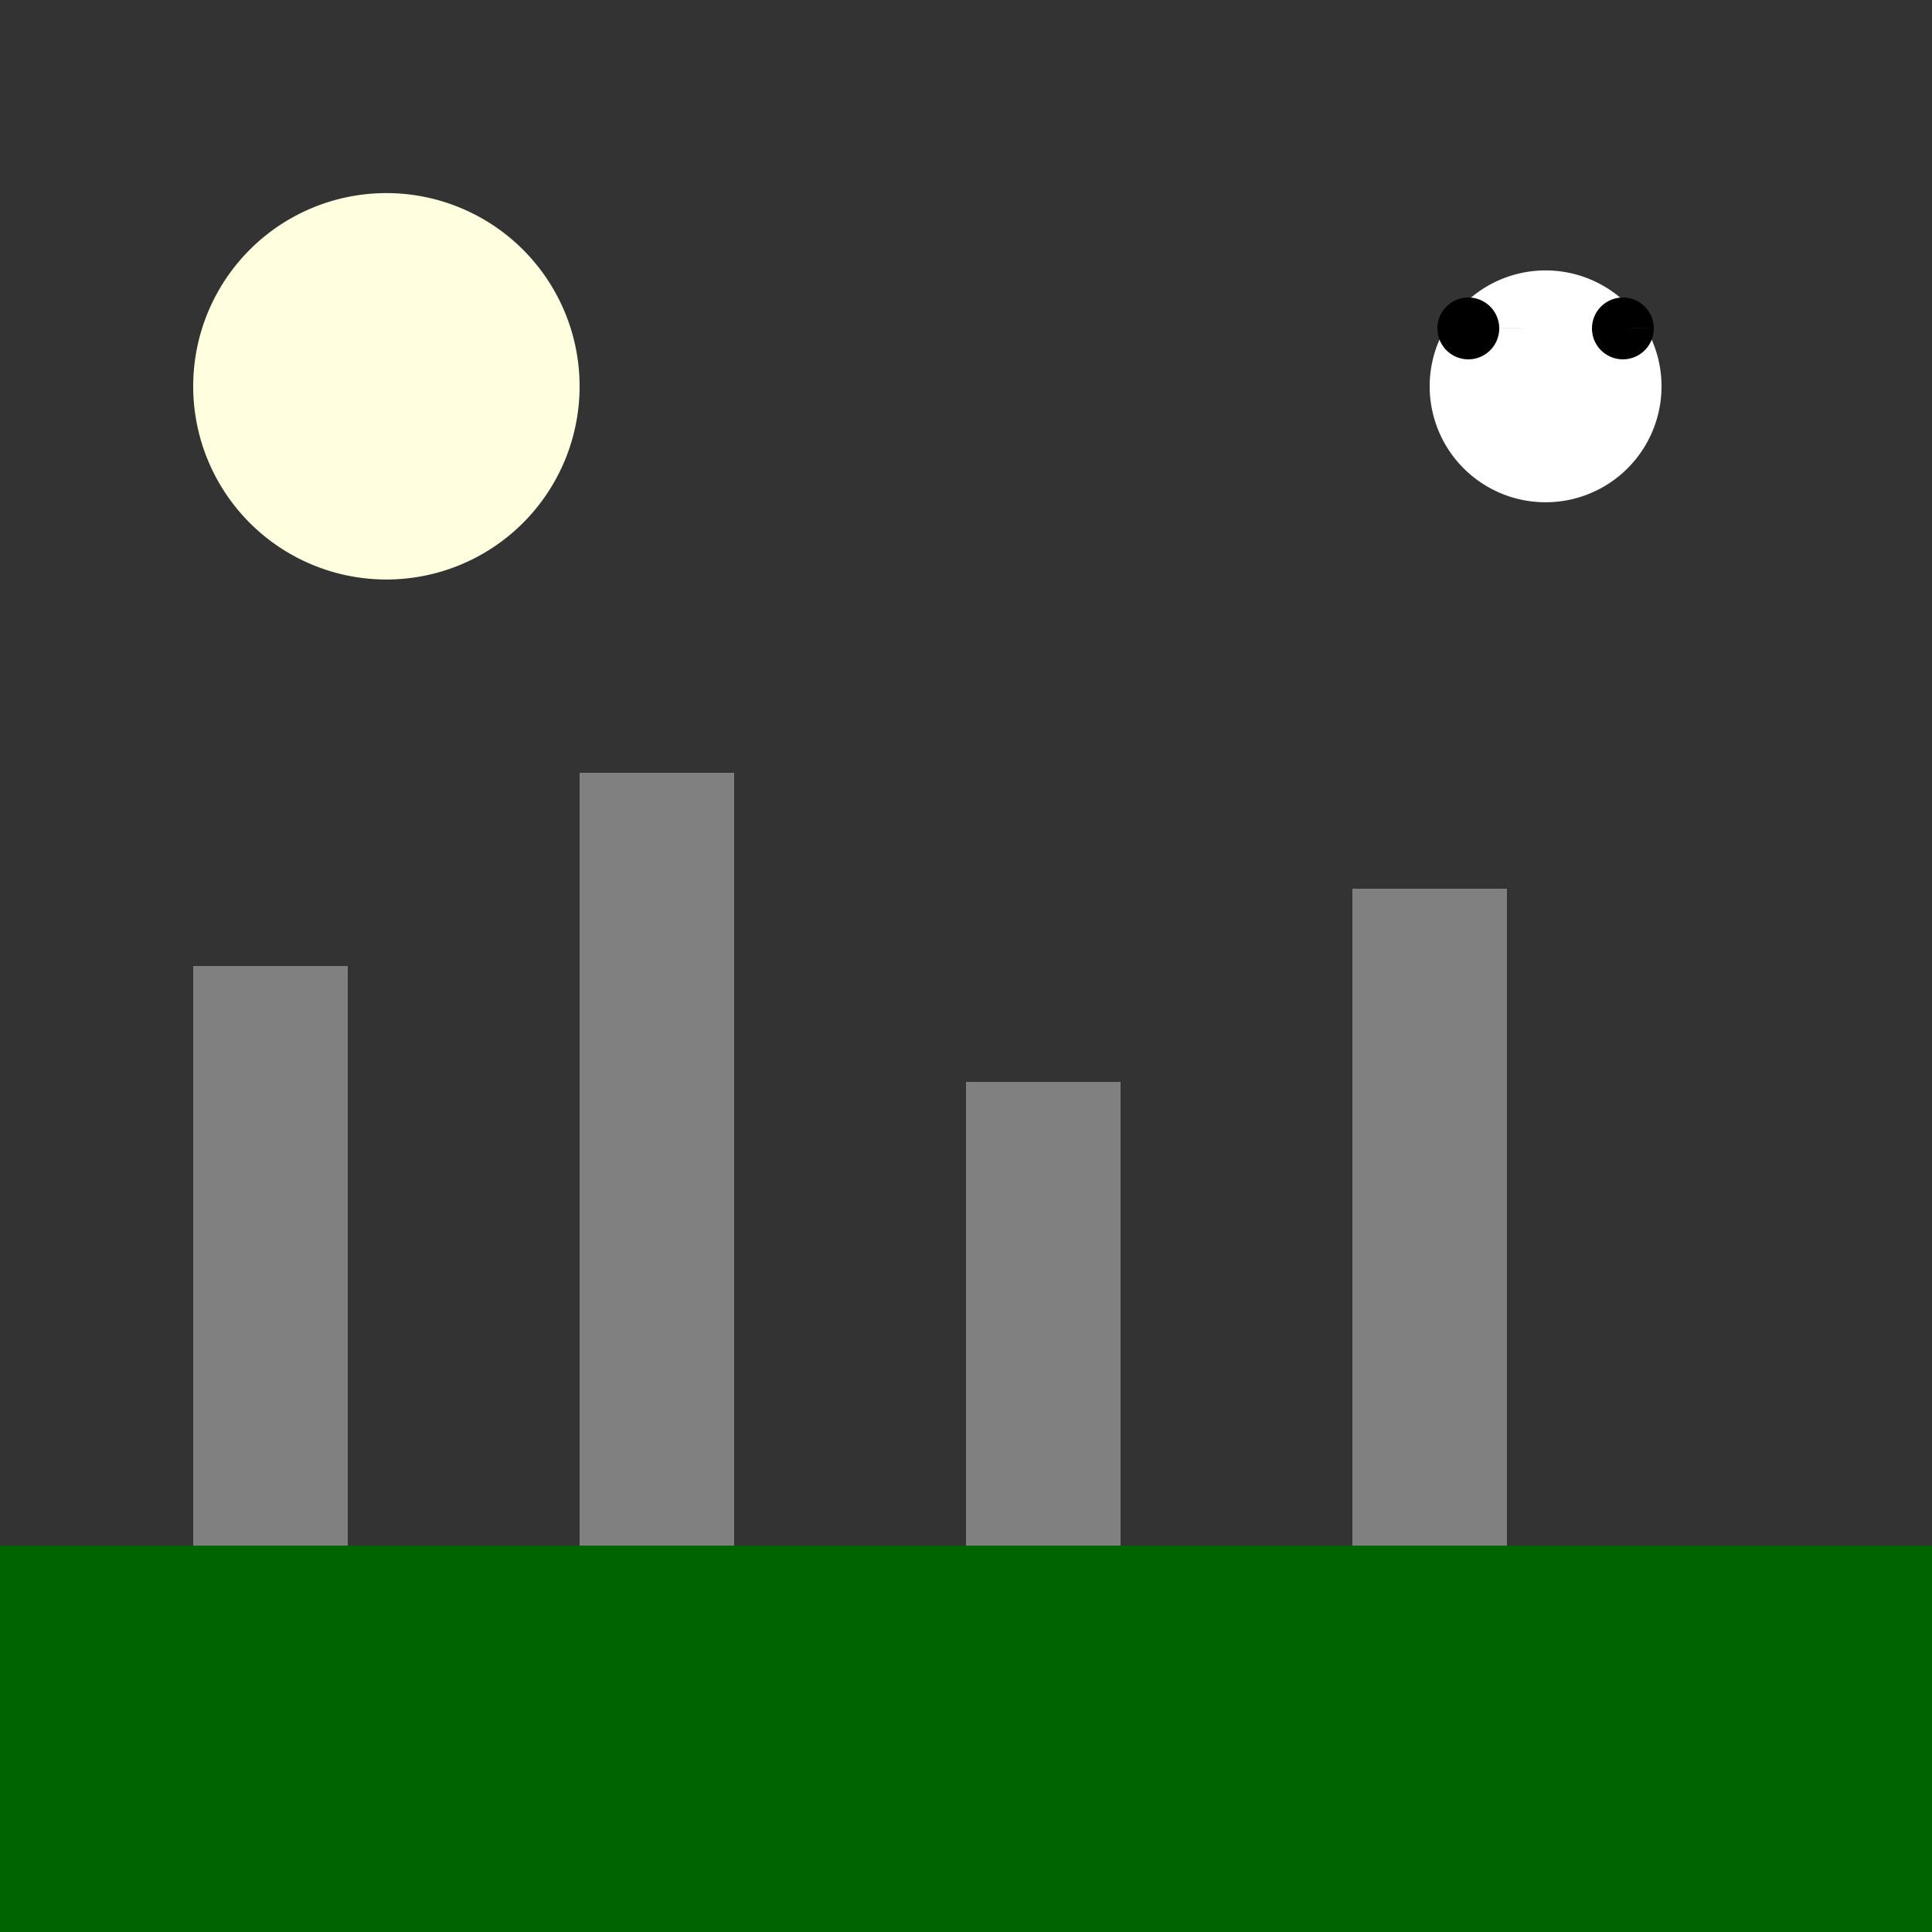 <!--

Generated by DrawGPT.
Free, open source, AI generated images in SVG, PNG, and HTML Canvas format.
https://drawgpt.ai

Created: 2024-02-08T05:43:16.257Z
Link: https://drawgpt.ai/prompt/161763/

-->
<svg xmlns="http://www.w3.org/2000/svg" xmlns:xlink="http://www.w3.org/1999/xlink" width="500" height="500"><rect width="100%" height="100%" fill="#333333" stroke="none"/><defs/><g><path fill="lightyellow" stroke="none" paint-order="stroke fill markers" d=" M 150 100 A 50 50 0 1 1 150 99.95"/><rect fill="gray" stroke="none" x="50" y="250" width="40" height="150"/><rect fill="gray" stroke="none" x="150" y="200" width="40" height="200"/><rect fill="gray" stroke="none" x="250" y="280" width="40" height="120"/><rect fill="gray" stroke="none" x="350" y="230" width="40" height="170"/><rect fill="darkgreen" stroke="none" x="0" y="400" width="512" height="112"/><path fill="white" stroke="none" paint-order="stroke fill markers" d=" M 430 100 A 30 30 0 1 1 430 99.97"/><path fill="black" stroke="none" paint-order="stroke fill markers" d=" M 388 85 A 8 8 0 1 1 388 84.992 L 428 85 A 8 8 0 1 1 428 84.992"/></g></svg>